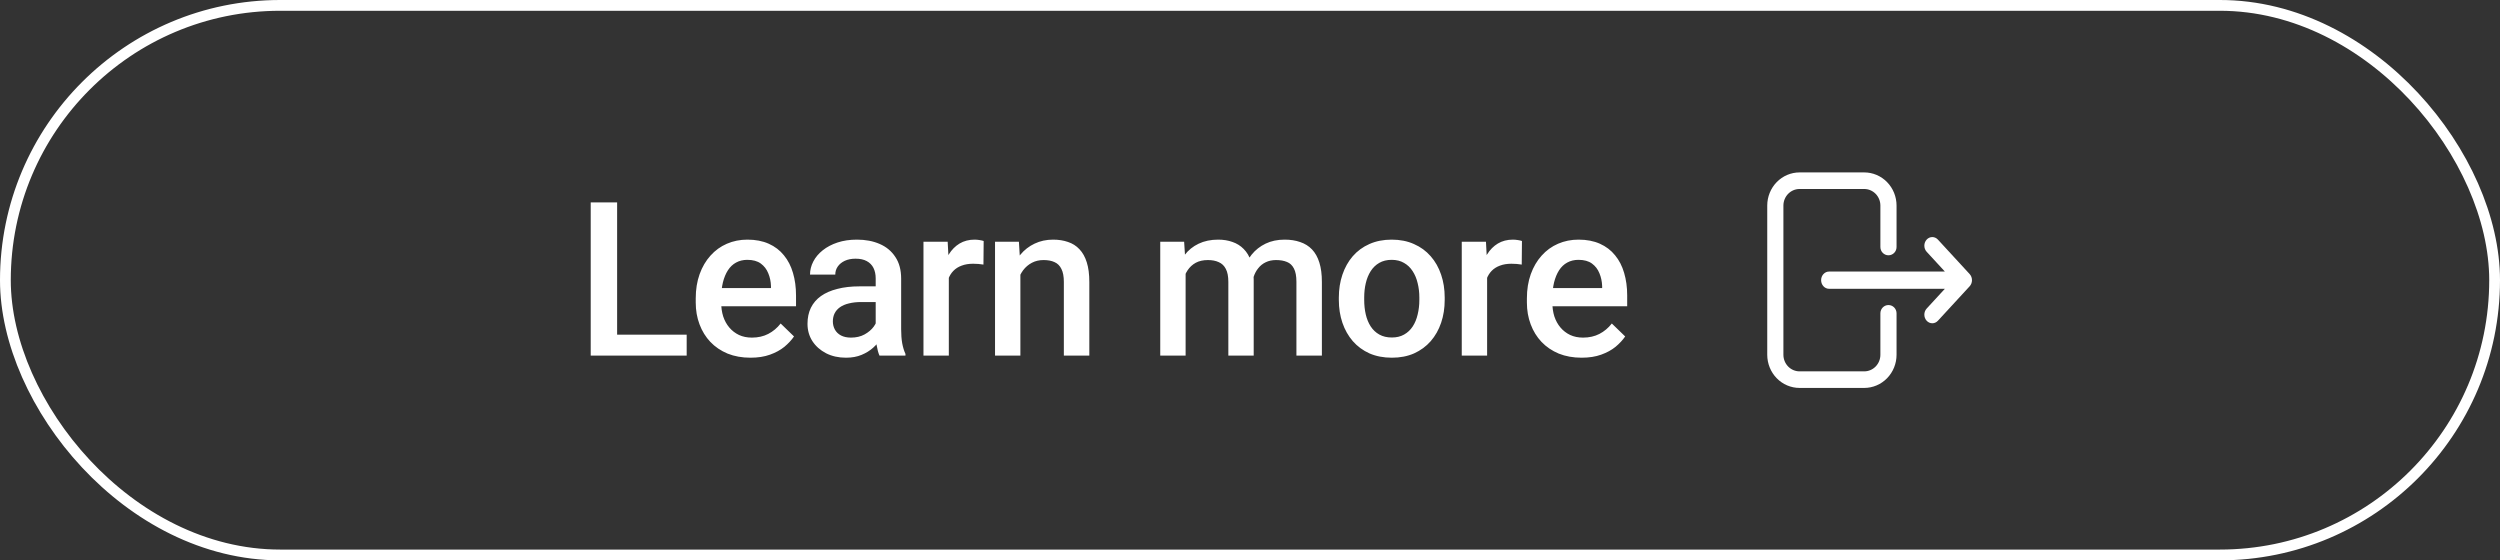 <svg width="232" height="52" viewBox="0 0 232 52" fill="none" xmlns="http://www.w3.org/2000/svg">
<rect x="0" y="0" width="232" height="52" fill="#333333" stroke="none"/>
<rect x="0.5" y="0.5" width="231" height="51" rx="25.5" stroke="white"/>
<path d="M63.724 31.057V33H56.585V31.057H63.724ZM57.269 18.781V33H54.818V18.781H57.269ZM69.642 33.195C68.861 33.195 68.155 33.068 67.523 32.815C66.898 32.554 66.364 32.193 65.921 31.73C65.485 31.268 65.15 30.725 64.916 30.1C64.681 29.475 64.564 28.801 64.564 28.078V27.688C64.564 26.861 64.684 26.112 64.925 25.441C65.166 24.771 65.502 24.198 65.931 23.723C66.361 23.241 66.869 22.873 67.455 22.619C68.041 22.365 68.675 22.238 69.359 22.238C70.114 22.238 70.775 22.365 71.341 22.619C71.908 22.873 72.377 23.231 72.748 23.693C73.125 24.149 73.405 24.693 73.588 25.324C73.776 25.956 73.871 26.652 73.871 27.414V28.42H65.707V26.73H71.546V26.545C71.534 26.122 71.449 25.725 71.293 25.354C71.143 24.982 70.912 24.683 70.599 24.455C70.287 24.227 69.87 24.113 69.349 24.113C68.959 24.113 68.61 24.198 68.304 24.367C68.005 24.53 67.754 24.768 67.552 25.08C67.35 25.393 67.194 25.77 67.084 26.213C66.979 26.649 66.927 27.141 66.927 27.688V28.078C66.927 28.54 66.989 28.97 67.113 29.367C67.243 29.758 67.432 30.1 67.679 30.393C67.927 30.686 68.226 30.917 68.578 31.086C68.929 31.249 69.33 31.33 69.779 31.33C70.345 31.33 70.85 31.216 71.293 30.988C71.735 30.76 72.119 30.438 72.445 30.021L73.685 31.223C73.457 31.555 73.161 31.874 72.796 32.18C72.432 32.479 71.986 32.723 71.459 32.912C70.938 33.101 70.332 33.195 69.642 33.195ZM81.264 30.881V25.842C81.264 25.464 81.195 25.139 81.059 24.865C80.922 24.592 80.713 24.38 80.434 24.23C80.16 24.081 79.815 24.006 79.398 24.006C79.014 24.006 78.682 24.071 78.402 24.201C78.122 24.331 77.904 24.507 77.748 24.729C77.592 24.95 77.514 25.201 77.514 25.48H75.17C75.17 25.064 75.271 24.66 75.473 24.27C75.674 23.879 75.967 23.531 76.352 23.225C76.736 22.919 77.195 22.678 77.728 22.502C78.262 22.326 78.861 22.238 79.525 22.238C80.32 22.238 81.023 22.372 81.635 22.639C82.253 22.906 82.738 23.309 83.09 23.85C83.448 24.384 83.627 25.054 83.627 25.861V30.559C83.627 31.04 83.659 31.473 83.725 31.857C83.796 32.235 83.897 32.564 84.027 32.844V33H81.615C81.505 32.746 81.417 32.424 81.352 32.033C81.293 31.636 81.264 31.252 81.264 30.881ZM81.606 26.574L81.625 28.029H79.936C79.499 28.029 79.115 28.072 78.783 28.156C78.451 28.234 78.174 28.352 77.953 28.508C77.732 28.664 77.566 28.853 77.455 29.074C77.344 29.296 77.289 29.546 77.289 29.826C77.289 30.106 77.354 30.363 77.484 30.598C77.615 30.826 77.803 31.005 78.051 31.135C78.305 31.265 78.611 31.33 78.969 31.33C79.451 31.33 79.87 31.232 80.228 31.037C80.593 30.835 80.88 30.591 81.088 30.305C81.296 30.012 81.407 29.735 81.42 29.475L82.182 30.52C82.103 30.787 81.97 31.073 81.781 31.379C81.592 31.685 81.345 31.978 81.039 32.258C80.74 32.531 80.378 32.756 79.955 32.932C79.538 33.107 79.057 33.195 78.51 33.195C77.82 33.195 77.204 33.059 76.664 32.785C76.124 32.505 75.701 32.131 75.394 31.662C75.088 31.187 74.936 30.65 74.936 30.051C74.936 29.491 75.04 28.996 75.248 28.566C75.463 28.13 75.775 27.766 76.186 27.473C76.602 27.18 77.11 26.958 77.709 26.809C78.308 26.652 78.992 26.574 79.76 26.574H81.606ZM88.051 24.445V33H85.698V22.434H87.944L88.051 24.445ZM91.284 22.365L91.264 24.553C91.121 24.527 90.965 24.507 90.795 24.494C90.633 24.481 90.47 24.475 90.307 24.475C89.903 24.475 89.549 24.533 89.243 24.65C88.937 24.761 88.679 24.924 88.471 25.139C88.269 25.347 88.113 25.601 88.002 25.9C87.892 26.2 87.827 26.535 87.807 26.906L87.27 26.945C87.27 26.281 87.335 25.666 87.465 25.1C87.595 24.533 87.791 24.035 88.051 23.605C88.318 23.176 88.65 22.84 89.047 22.6C89.451 22.359 89.916 22.238 90.444 22.238C90.587 22.238 90.74 22.251 90.903 22.277C91.072 22.303 91.199 22.333 91.284 22.365ZM94.692 24.689V33H92.339V22.434H94.555L94.692 24.689ZM94.272 27.326L93.51 27.316C93.517 26.568 93.621 25.881 93.823 25.256C94.031 24.631 94.318 24.094 94.682 23.645C95.053 23.195 95.496 22.85 96.01 22.609C96.525 22.362 97.098 22.238 97.729 22.238C98.237 22.238 98.696 22.31 99.106 22.453C99.523 22.59 99.878 22.814 100.171 23.127C100.47 23.439 100.698 23.846 100.854 24.348C101.011 24.842 101.089 25.451 101.089 26.174V33H98.725V26.164C98.725 25.656 98.65 25.256 98.501 24.963C98.358 24.663 98.146 24.452 97.866 24.328C97.593 24.198 97.251 24.133 96.841 24.133C96.437 24.133 96.076 24.217 95.757 24.387C95.438 24.556 95.167 24.787 94.946 25.08C94.731 25.373 94.565 25.712 94.448 26.096C94.331 26.48 94.272 26.89 94.272 27.326ZM110.025 24.582V33H107.671V22.434H109.888L110.025 24.582ZM109.644 27.326L108.843 27.316C108.843 26.587 108.935 25.913 109.117 25.295C109.299 24.676 109.566 24.139 109.918 23.684C110.269 23.221 110.705 22.866 111.226 22.619C111.754 22.365 112.362 22.238 113.052 22.238C113.534 22.238 113.974 22.31 114.371 22.453C114.774 22.59 115.123 22.808 115.416 23.107C115.715 23.407 115.943 23.791 116.099 24.26C116.262 24.729 116.343 25.295 116.343 25.959V33H113.99V26.164C113.99 25.65 113.912 25.246 113.755 24.953C113.606 24.66 113.388 24.452 113.101 24.328C112.821 24.198 112.486 24.133 112.095 24.133C111.653 24.133 111.275 24.217 110.962 24.387C110.657 24.556 110.406 24.787 110.211 25.08C110.015 25.373 109.872 25.712 109.781 26.096C109.69 26.48 109.644 26.89 109.644 27.326ZM116.197 26.701L115.093 26.945C115.093 26.307 115.181 25.705 115.357 25.139C115.539 24.566 115.803 24.064 116.148 23.635C116.5 23.199 116.933 22.857 117.447 22.609C117.961 22.362 118.55 22.238 119.214 22.238C119.755 22.238 120.237 22.313 120.66 22.463C121.089 22.606 121.454 22.834 121.754 23.146C122.053 23.459 122.281 23.866 122.437 24.367C122.593 24.862 122.671 25.461 122.671 26.164V33H120.308V26.154C120.308 25.62 120.23 25.207 120.074 24.914C119.924 24.621 119.709 24.419 119.429 24.309C119.149 24.191 118.814 24.133 118.423 24.133C118.059 24.133 117.737 24.201 117.457 24.338C117.183 24.468 116.952 24.654 116.763 24.895C116.574 25.129 116.431 25.399 116.334 25.705C116.242 26.011 116.197 26.343 116.197 26.701ZM124.244 27.834V27.609C124.244 26.848 124.355 26.141 124.576 25.49C124.798 24.833 125.117 24.263 125.533 23.781C125.956 23.293 126.471 22.915 127.076 22.648C127.688 22.375 128.378 22.238 129.146 22.238C129.921 22.238 130.611 22.375 131.217 22.648C131.829 22.915 132.346 23.293 132.77 23.781C133.193 24.263 133.515 24.833 133.736 25.49C133.958 26.141 134.068 26.848 134.068 27.609V27.834C134.068 28.596 133.958 29.302 133.736 29.953C133.515 30.604 133.193 31.174 132.77 31.662C132.346 32.144 131.832 32.522 131.227 32.795C130.621 33.062 129.934 33.195 129.166 33.195C128.391 33.195 127.698 33.062 127.086 32.795C126.48 32.522 125.966 32.144 125.543 31.662C125.12 31.174 124.798 30.604 124.576 29.953C124.355 29.302 124.244 28.596 124.244 27.834ZM126.598 27.609V27.834C126.598 28.309 126.646 28.759 126.744 29.182C126.842 29.605 126.995 29.976 127.203 30.295C127.411 30.614 127.678 30.865 128.004 31.047C128.329 31.229 128.717 31.32 129.166 31.32C129.602 31.32 129.98 31.229 130.299 31.047C130.624 30.865 130.891 30.614 131.1 30.295C131.308 29.976 131.461 29.605 131.559 29.182C131.663 28.759 131.715 28.309 131.715 27.834V27.609C131.715 27.141 131.663 26.698 131.559 26.281C131.461 25.858 131.305 25.484 131.09 25.158C130.882 24.833 130.615 24.579 130.289 24.396C129.97 24.208 129.589 24.113 129.146 24.113C128.704 24.113 128.32 24.208 127.994 24.396C127.675 24.579 127.411 24.833 127.203 25.158C126.995 25.484 126.842 25.858 126.744 26.281C126.646 26.698 126.598 27.141 126.598 27.609ZM138.004 24.445V33H135.651V22.434H137.897L138.004 24.445ZM141.237 22.365L141.217 24.553C141.074 24.527 140.918 24.507 140.748 24.494C140.586 24.481 140.423 24.475 140.26 24.475C139.857 24.475 139.502 24.533 139.196 24.65C138.89 24.761 138.633 24.924 138.424 25.139C138.222 25.347 138.066 25.601 137.955 25.9C137.845 26.2 137.78 26.535 137.76 26.906L137.223 26.945C137.223 26.281 137.288 25.666 137.418 25.1C137.549 24.533 137.744 24.035 138.004 23.605C138.271 23.176 138.603 22.84 139 22.6C139.404 22.359 139.87 22.238 140.397 22.238C140.54 22.238 140.693 22.251 140.856 22.277C141.025 22.303 141.152 22.333 141.237 22.365ZM146.774 33.195C145.993 33.195 145.287 33.068 144.655 32.815C144.03 32.554 143.496 32.193 143.054 31.73C142.617 31.268 142.282 30.725 142.048 30.1C141.813 29.475 141.696 28.801 141.696 28.078V27.688C141.696 26.861 141.817 26.112 142.057 25.441C142.298 24.771 142.634 24.198 143.063 23.723C143.493 23.241 144.001 22.873 144.587 22.619C145.173 22.365 145.807 22.238 146.491 22.238C147.246 22.238 147.907 22.365 148.473 22.619C149.04 22.873 149.509 23.231 149.88 23.693C150.257 24.149 150.537 24.693 150.72 25.324C150.908 25.956 151.003 26.652 151.003 27.414V28.42H142.839V26.73H148.679V26.545C148.665 26.122 148.581 25.725 148.425 25.354C148.275 24.982 148.044 24.683 147.731 24.455C147.419 24.227 147.002 24.113 146.481 24.113C146.091 24.113 145.742 24.198 145.436 24.367C145.137 24.53 144.886 24.768 144.684 25.08C144.483 25.393 144.326 25.77 144.216 26.213C144.111 26.649 144.059 27.141 144.059 27.688V28.078C144.059 28.54 144.121 28.97 144.245 29.367C144.375 29.758 144.564 30.1 144.811 30.393C145.059 30.686 145.358 30.917 145.71 31.086C146.061 31.249 146.462 31.33 146.911 31.33C147.477 31.33 147.982 31.216 148.425 30.988C148.867 30.76 149.251 30.438 149.577 30.021L150.817 31.223C150.589 31.555 150.293 31.874 149.929 32.18C149.564 32.479 149.118 32.723 148.591 32.912C148.07 33.101 147.464 33.195 146.774 33.195Z" fill="white"/>
<path fill-rule="evenodd" clip-rule="evenodd" d="M164.879 16.901C165.441 16.324 166.204 16 167 16H173C173.796 16 174.559 16.324 175.121 16.901C175.684 17.478 176 18.261 176 19.077V22.923C176 23.348 175.664 23.692 175.25 23.692C174.836 23.692 174.5 23.348 174.5 22.923V19.077C174.5 18.669 174.342 18.278 174.061 17.989C173.779 17.701 173.398 17.538 173 17.538H167C166.602 17.538 166.221 17.701 165.939 17.989C165.658 18.278 165.5 18.669 165.5 19.077V32.923C165.5 33.331 165.658 33.722 165.939 34.011C166.221 34.3 166.602 34.462 167 34.462H173C173.398 34.462 173.779 34.3 174.061 34.011C174.342 33.722 174.5 33.331 174.5 32.923V29.077C174.5 28.652 174.836 28.308 175.25 28.308C175.664 28.308 176 28.652 176 29.077V32.923C176 33.739 175.684 34.522 175.121 35.099C174.559 35.676 173.796 36 173 36H167C166.204 36 165.441 35.676 164.879 35.099C164.316 34.522 164 33.739 164 32.923V19.077C164 18.261 164.316 17.478 164.879 16.901Z" fill="white"/>
<path fill-rule="evenodd" clip-rule="evenodd" d="M178.795 22.234C179.083 21.922 179.549 21.922 179.837 22.234L182.784 25.434C183.072 25.747 183.072 26.253 182.784 26.566L179.837 29.766C179.549 30.078 179.083 30.078 178.795 29.766C178.507 29.453 178.507 28.947 178.795 28.634L180.484 26.8H169.737C169.33 26.8 169 26.442 169 26C169 25.558 169.33 25.2 169.737 25.2H180.484L178.795 23.366C178.507 23.053 178.507 22.547 178.795 22.234Z" fill="white"/>
</svg>
